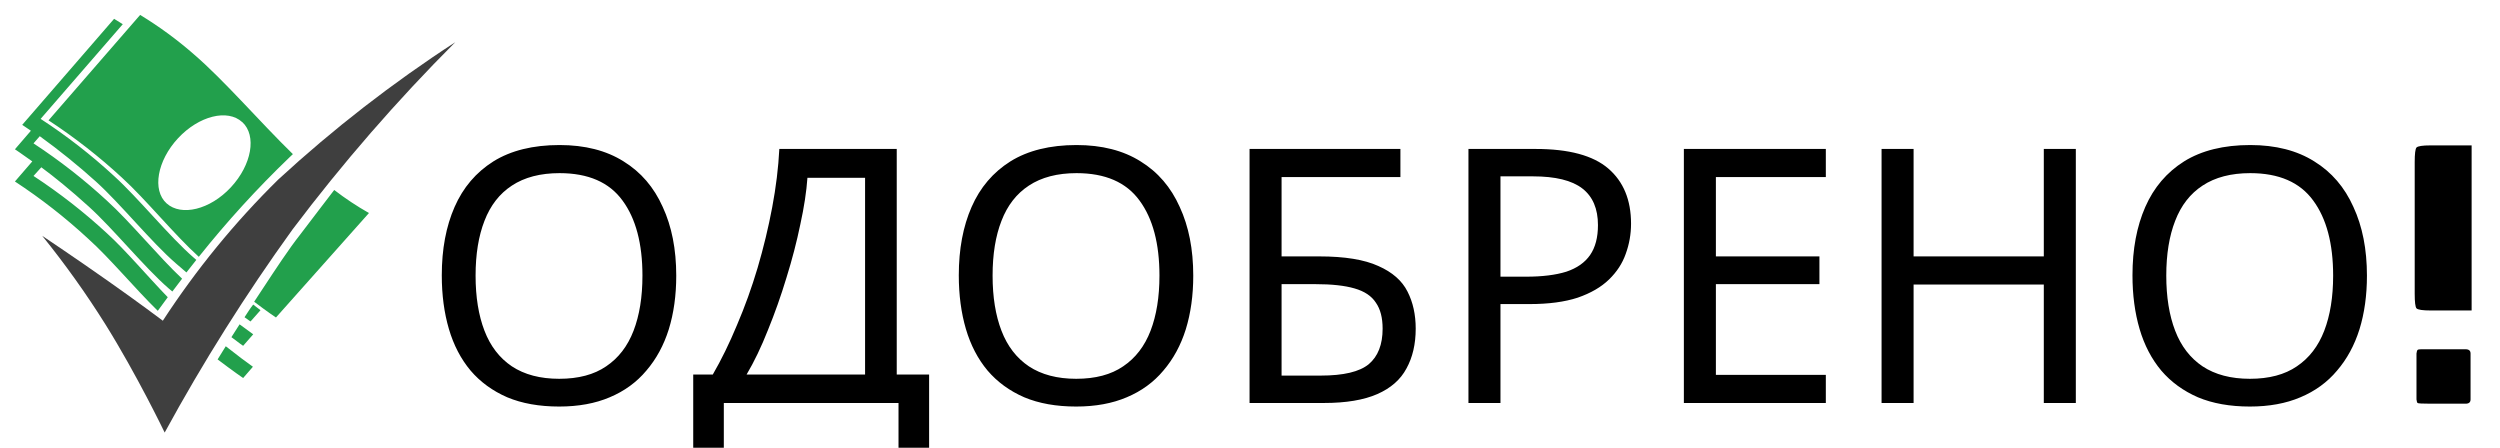 <svg width="335" height="60" viewBox="0 0 335 60" fill="none" xmlns="http://www.w3.org/2000/svg">
<g clip-path="url(#clip0_4485_2702)">
<path fill-rule="evenodd" clip-rule="evenodd" d="M5.656 31.599C5.656 31.599 10.263 34.68 14.482 37.656C18.327 40.351 21.82 42.976 21.82 42.976C26.282 36.124 31.473 29.775 37.303 24.041C44.675 17.26 52.603 11.11 61.004 5.656C53.165 13.504 45.88 21.887 39.202 30.743C32.924 39.447 27.2 48.539 22.066 57.963C22.066 57.963 18.327 50.182 14.084 43.398C11.512 39.301 8.698 35.361 5.656 31.599V31.599Z" fill="#3F3F3F"/>
<path fill-rule="evenodd" clip-rule="evenodd" d="M36.978 42.544C36.978 42.544 35.815 41.778 34.058 40.431C35.71 37.936 37.316 35.429 39.061 32.98C39.806 31.935 40.655 30.913 41.389 29.904C42.552 28.395 43.657 26.909 44.786 25.458C46.263 26.595 47.818 27.627 49.441 28.546L36.978 42.544ZM26.645 34.419C23.434 31.529 19.477 26.654 16.347 23.81C13.285 20.982 9.992 18.411 6.503 16.126L18.779 2C21.324 3.547 23.73 5.31 25.971 7.27C30.032 10.752 34.872 16.393 39.247 20.653L38.77 21.105C34.439 25.268 30.389 29.711 26.645 34.407V34.419ZM32.464 16.37C30.509 14.559 26.645 15.522 23.853 18.529C21.06 21.535 20.362 25.493 22.328 27.257C24.295 29.021 28.146 28.105 30.939 25.098C33.732 22.092 34.43 18.169 32.464 16.358V16.37ZM15.289 23.589C18.558 26.549 22.712 31.714 25.982 34.546L26.308 34.825L24.982 36.508L23.55 35.278C20.28 32.446 16.126 27.28 12.857 24.332C10.459 22.171 7.946 20.14 5.328 18.25L4.49 19.213C7.979 21.499 11.271 24.069 14.334 26.897C17.406 29.671 21.246 34.384 24.4 37.344L23.096 39.062L22.596 38.644C19.326 35.8 15.172 30.646 11.902 27.687C9.424 25.435 7.248 23.682 5.537 22.417L4.49 23.578C7.979 25.863 11.271 28.433 14.334 31.262C16.813 33.513 19.803 37.065 22.48 39.828L21.142 41.65C18.151 38.737 14.672 34.546 11.833 32.005C8.776 29.174 5.487 26.604 2 24.32L4.327 21.628C2.826 20.548 2 20.003 2 20.003L4.141 17.519C3.373 16.996 2.977 16.73 2.977 16.73L15.289 2.522L16.452 3.242L5.444 15.929C8.936 18.202 12.229 20.765 15.289 23.589V23.589ZM33.906 49.125L32.58 50.657C32.58 50.657 31.242 49.74 29.159 48.162L30.253 46.397C31.777 47.604 33.045 48.545 33.895 49.148L33.906 49.125ZM32.58 46.339C32.58 46.339 31.998 45.945 31.009 45.179L32.103 43.461C32.836 44.006 33.453 44.459 33.93 44.795L32.58 46.339ZM34.907 41.569L33.569 43.078L32.766 42.509C33.138 41.952 33.499 41.348 33.93 40.814L34.907 41.569Z" fill="#22A04C"/>
<path d="M90.617 36.932C90.617 39.57 90.284 41.97 89.616 44.131C88.949 46.261 87.947 48.104 86.612 49.661C85.309 51.219 83.672 52.411 81.702 53.237C79.763 54.064 77.506 54.477 74.932 54.477C72.262 54.477 69.942 54.064 67.971 53.237C66.001 52.379 64.364 51.187 63.061 49.661C61.758 48.104 60.788 46.245 60.153 44.084C59.517 41.922 59.199 39.523 59.199 36.884C59.199 33.388 59.771 30.337 60.915 27.731C62.059 25.124 63.792 23.09 66.112 21.628C68.464 20.166 71.42 19.435 74.98 19.435C78.38 19.435 81.241 20.166 83.561 21.628C85.882 23.058 87.63 25.093 88.806 27.731C90.013 30.337 90.617 33.404 90.617 36.932ZM63.728 36.932C63.728 39.793 64.126 42.256 64.92 44.322C65.715 46.388 66.938 47.977 68.591 49.089C70.276 50.202 72.389 50.758 74.932 50.758C77.506 50.758 79.604 50.202 81.225 49.089C82.878 47.977 84.102 46.388 84.896 44.322C85.691 42.256 86.088 39.793 86.088 36.932C86.088 32.641 85.198 29.288 83.418 26.872C81.638 24.425 78.826 23.201 74.98 23.201C72.405 23.201 70.276 23.758 68.591 24.87C66.938 25.951 65.715 27.524 64.92 29.59C64.126 31.624 63.728 34.072 63.728 36.932ZM120.163 19.96V50.186H124.501V62.963H120.401V54H96.992V62.963H92.892V50.186H95.514C96.659 48.215 97.739 46.006 98.756 43.559C99.805 41.112 100.727 38.553 101.522 35.883C102.316 33.182 102.968 30.48 103.476 27.778C103.985 25.077 104.303 22.471 104.43 19.96H120.163ZM108.196 23.821C108.069 25.665 107.751 27.747 107.243 30.067C106.766 32.387 106.146 34.771 105.383 37.218C104.652 39.634 103.826 41.97 102.904 44.227C102.014 46.483 101.061 48.47 100.044 50.186H115.92V23.821H108.196ZM159.896 36.932C159.896 39.57 159.562 41.97 158.895 44.131C158.227 46.261 157.226 48.104 155.891 49.661C154.588 51.219 152.951 52.411 150.981 53.237C149.042 54.064 146.785 54.477 144.211 54.477C141.541 54.477 139.221 54.064 137.25 53.237C135.279 52.379 133.643 51.187 132.339 49.661C131.036 48.104 130.067 46.245 129.431 44.084C128.796 41.922 128.478 39.523 128.478 36.884C128.478 33.388 129.05 30.337 130.194 27.731C131.338 25.124 133.07 23.09 135.391 21.628C137.743 20.166 140.699 19.435 144.258 19.435C147.659 19.435 150.52 20.166 152.84 21.628C155.16 23.058 156.908 25.093 158.084 27.731C159.292 30.337 159.896 33.404 159.896 36.932ZM133.007 36.932C133.007 39.793 133.404 42.256 134.199 44.322C134.993 46.388 136.217 47.977 137.87 49.089C139.554 50.202 141.668 50.758 144.211 50.758C146.785 50.758 148.883 50.202 150.504 49.089C152.157 47.977 153.38 46.388 154.175 44.322C154.969 42.256 155.367 39.793 155.367 36.932C155.367 32.641 154.477 29.288 152.697 26.872C150.917 24.425 148.104 23.201 144.258 23.201C141.684 23.201 139.554 23.758 137.87 24.87C136.217 25.951 134.993 27.524 134.199 29.59C133.404 31.624 133.007 34.072 133.007 36.932ZM167.441 54V19.96H187.655V23.726H171.731V34.358H176.785C180.186 34.358 182.824 34.787 184.699 35.645C186.574 36.471 187.878 37.615 188.609 39.078C189.34 40.508 189.705 42.16 189.705 44.036C189.705 46.102 189.292 47.882 188.466 49.376C187.671 50.869 186.368 52.014 184.556 52.808C182.745 53.603 180.361 54 177.405 54H167.441ZM176.976 50.329C180.027 50.329 182.172 49.82 183.412 48.803C184.652 47.755 185.271 46.165 185.271 44.036C185.271 42.574 184.969 41.414 184.365 40.556C183.793 39.666 182.84 39.03 181.505 38.648C180.202 38.267 178.454 38.076 176.261 38.076H171.731V50.329H176.976ZM205.783 19.96C210.233 19.96 213.475 20.834 215.509 22.582C217.543 24.33 218.56 26.793 218.56 29.971C218.56 31.37 218.322 32.721 217.845 34.024C217.4 35.295 216.653 36.44 215.604 37.456C214.555 38.474 213.157 39.284 211.409 39.888C209.661 40.46 207.515 40.746 204.973 40.746H201.063V54H196.772V19.96H205.783ZM205.402 23.631H201.063V37.075H204.496C206.657 37.075 208.453 36.853 209.883 36.408C211.313 35.931 212.378 35.184 213.077 34.167C213.777 33.15 214.126 31.815 214.126 30.162C214.126 27.969 213.427 26.332 212.029 25.252C210.63 24.171 208.421 23.631 205.402 23.631ZM244.661 54H225.638V19.96H244.661V23.726H229.929V34.358H243.803V38.076H229.929V50.234H244.661V54ZM278.161 54H273.87V38.124H256.421V54H252.13V19.96H256.421V34.358H273.87V19.96H278.161V54ZM317.17 36.932C317.17 39.57 316.836 41.97 316.169 44.131C315.501 46.261 314.5 48.104 313.165 49.661C311.862 51.219 310.225 52.411 308.254 53.237C306.316 54.064 304.059 54.477 301.485 54.477C298.815 54.477 296.494 54.064 294.524 53.237C292.553 52.379 290.916 51.187 289.613 49.661C288.31 48.104 287.341 46.245 286.705 44.084C286.069 41.922 285.752 39.523 285.752 36.884C285.752 33.388 286.324 30.337 287.468 27.731C288.612 25.124 290.344 23.09 292.665 21.628C295.017 20.166 297.972 19.435 301.532 19.435C304.933 19.435 307.794 20.166 310.114 21.628C312.434 23.058 314.182 25.093 315.358 27.731C316.566 30.337 317.17 33.404 317.17 36.932ZM290.281 36.932C290.281 39.793 290.678 42.256 291.473 44.322C292.267 46.388 293.491 47.977 295.144 49.089C296.828 50.202 298.942 50.758 301.485 50.758C304.059 50.758 306.157 50.202 307.778 49.089C309.43 47.977 310.654 46.388 311.449 44.322C312.243 42.256 312.641 39.793 312.641 36.932C312.641 32.641 311.751 29.288 309.971 26.872C308.191 24.425 305.378 23.201 301.532 23.201C298.958 23.201 296.828 23.758 295.144 24.87C293.491 25.951 292.267 27.524 291.473 29.59C290.678 31.624 290.281 34.072 290.281 36.932ZM331.198 41.604H325.716C324.635 41.604 323.999 41.509 323.809 41.318C323.65 41.128 323.57 40.476 323.57 39.364V21.724C323.57 20.611 323.65 19.96 323.809 19.769C323.999 19.578 324.619 19.483 325.668 19.483H331.198V41.604ZM331.055 53.523C331.055 53.905 330.833 54.095 330.388 54.095C328.417 54.095 326.86 54.095 325.716 54.095C324.603 54.095 324.015 54.064 323.952 54C323.888 53.936 323.84 53.778 323.809 53.523V47.373C323.84 47.119 323.888 46.96 323.952 46.896C324.015 46.833 324.174 46.801 324.428 46.801C326.431 46.801 328.417 46.801 330.388 46.801C330.833 46.801 331.055 46.992 331.055 47.373V53.523Z" fill="black"/>
</g>
<defs>
<clipPath id="clip0_4485_2702">
<rect width="335" height="60" fill="white"/>
</clipPath>
</defs>
</svg>
